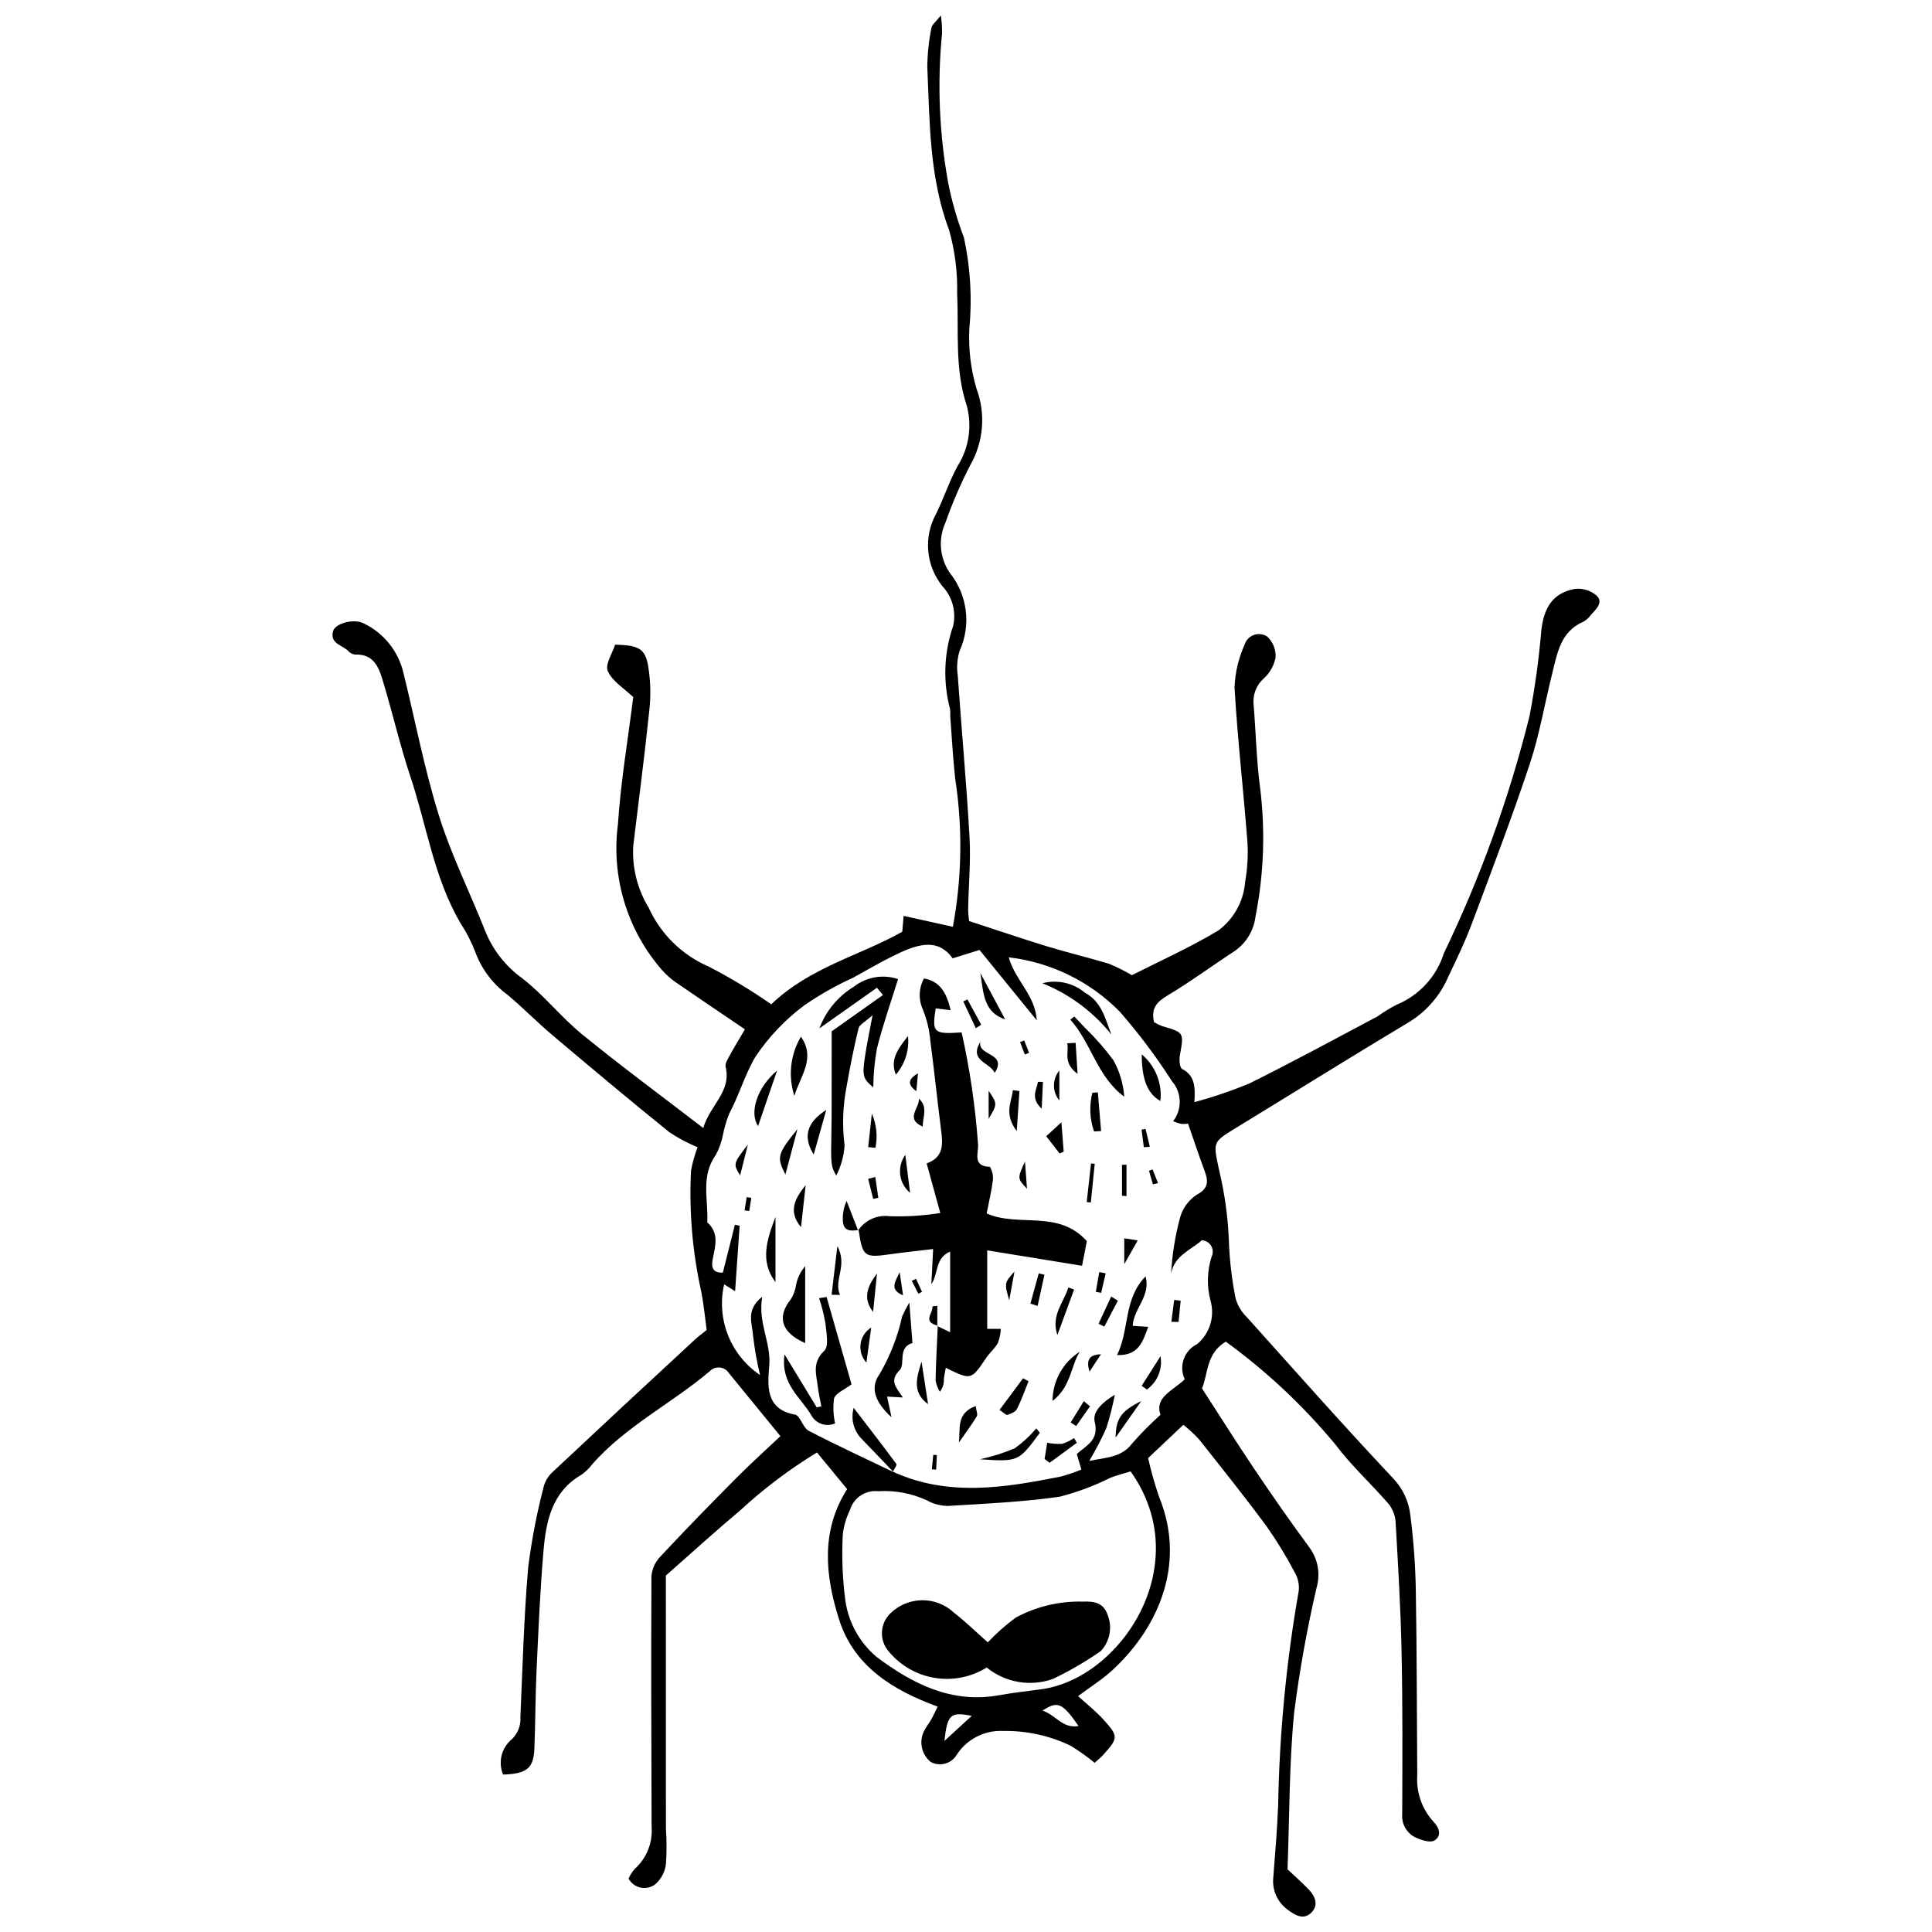 <?xml version="1.0" encoding="UTF-8"?>
<!-- The Best Svg Icon site in the world: iconSvg.co, Visit us! https://iconsvg.co -->
<svg width="800px" height="800px" version="1.1" viewBox="144 144 512 512" xmlns="http://www.w3.org/2000/svg">
 <defs>
  <clipPath id="a">
   <path d="m232 148.09h336v503.81h-336z"/>
  </clipPath>
 </defs>
 <g clip-path="url(#a)">
  <path d="m396.52 389.61c2.406-12.938 2.617-26.188 0.625-39.195-0.605-5.481-0.895-10.992-1.312-16.492h-0.004c0.031-0.664 0.02-1.328-0.043-1.984-1.926-7.246-1.652-14.902 0.785-21.992 0.891-3.766-0.156-7.727-2.789-10.559-2.172-2.684-3.492-5.953-3.789-9.395-0.297-3.438 0.441-6.883 2.121-9.898 2.043-4.156 3.481-8.625 5.707-12.672 2.992-4.766 3.844-10.562 2.359-15.988-3.227-9.766-2.059-19.652-2.527-29.52h-0.004c0.148-5.727-0.57-11.441-2.133-16.949-5.269-14.035-5.117-28.609-5.769-43.133 0.023-3.519 0.395-7.031 1.102-10.477 0.129-0.828 1.117-1.523 2.481-3.258 0.246 1.594 0.352 3.207 0.316 4.82-1.285 13.188-0.738 26.492 1.633 39.527 0.977 4.953 2.375 9.812 4.18 14.527 1.719 7.969 2.195 16.156 1.418 24.27-0.242 5.289 0.391 10.582 1.875 15.664 2.535 6.719 1.926 14.219-1.664 20.438-2.523 4.902-4.707 9.969-6.539 15.168-1.977 4.336-1.527 9.395 1.176 13.324 2.293 2.863 3.746 6.305 4.203 9.945s-0.098 7.336-1.609 10.68c-0.664 2.109-0.84 4.344-0.508 6.531 1.004 14.293 2.316 28.566 3.125 42.871 0.359 6.359-0.258 12.773-0.371 19.164l-0.004-0.004c0.02 1.027 0.113 2.051 0.273 3.062 7.199 2.352 13.832 4.621 20.535 6.672 5.469 1.672 11.043 2.996 16.523 4.644 2.09 0.859 4.113 1.875 6.059 3.031 6.938-3.527 15.207-7.211 22.91-11.84h-0.004c4.144-3.07 6.742-7.797 7.117-12.938 0.621-3.484 0.824-7.031 0.602-10.566-1.043-13.621-2.621-27.203-3.406-40.836v0.004c0.129-3.926 1.027-7.785 2.644-11.359 0.352-1.211 1.262-2.184 2.445-2.621 1.184-0.438 2.504-0.285 3.562 0.406 1.531 1.426 2.348 3.461 2.219 5.551-0.402 2.137-1.488 4.082-3.102 5.539-2.004 1.762-3.016 4.391-2.711 7.039 0.594 7.262 0.746 14.578 1.695 21.793 1.438 11.406 1.031 22.969-1.195 34.246-0.441 3.758-2.5 7.141-5.637 9.258-5.91 3.852-11.598 8.07-17.648 11.68-2.859 1.707-4.469 3.406-3.613 7.082 0.672 0.414 1.379 0.766 2.117 1.047 5.898 1.719 5.836 1.688 4.723 7.832-0.211 1.156-0.031 3.219 0.629 3.551 3.242 1.645 3.543 4.621 3.223 8.777 4.953-1.332 9.816-2.984 14.555-4.945 11.457-5.676 22.699-11.793 34.004-17.785 1.602-1.164 3.297-2.203 5.066-3.102 5.981-2.473 10.559-7.469 12.504-13.645 9.688-20.094 17.285-41.129 22.676-62.773 1.461-7.586 2.512-15.242 3.156-22.941 0.754-6.211 3.242-9.75 8.855-10.824 2.094-0.238 4.191 0.406 5.789 1.785 1.84 1.773-0.121 3.586-1.469 5.051v-0.004c-0.512 0.723-1.168 1.332-1.918 1.797-6.25 2.648-7.066 8.527-8.445 14.047-1.977 7.918-3.328 16.035-5.898 23.754-4.734 14.223-10.082 28.242-15.344 42.285-1.777 4.746-3.977 9.344-6.176 13.914h-0.004c-2.055 4.891-5.547 9.039-10.016 11.898-15.516 9.297-30.855 18.875-46.293 28.301-6.352 3.879-6.031 3.75-4.527 11.027 1.48 6.125 2.359 12.375 2.625 18.672 0.164 5.242 0.773 10.461 1.812 15.602 0.566 1.887 1.613 3.594 3.039 4.957 12.824 14.305 25.57 28.684 38.73 42.676h-0.004c2.559 2.695 4.152 6.16 4.535 9.855 0.84 6.562 1.32 13.164 1.434 19.777 0.281 16.32 0.258 32.648 0.383 48.973v0.004c-0.312 4.461 1.191 8.863 4.176 12.195 1.438 1.477 2.562 3.676 0.41 5.098-1.02 0.676-3.297-0.008-4.75-0.652h0.004c-2.523-1.047-4.074-3.617-3.828-6.34 0.059-14.363 0.125-28.73-0.172-43.09-0.238-11.48-0.922-22.949-1.586-34.414-0.137-1.742-0.805-3.402-1.914-4.754-4.586-5.309-9.859-10.078-14.035-15.676v0.004c-8.504-10.262-18.262-19.414-29.039-27.254-5.262 3.098-4.684 8.641-6.312 12.391 4.961 7.664 9.402 14.738 14.07 21.664 4.688 6.957 9.484 13.848 14.473 20.59h-0.004c2.207 3.059 2.879 6.965 1.82 10.582-2.539 10.945-4.527 22.012-5.949 33.156-1.32 13.602-1.215 27.344-1.742 41.461 1.797 1.691 3.773 3.418 5.582 5.305 1.633 1.707 2.688 3.938 0.941 5.934-2.094 2.394-4.519 0.941-6.473-0.527-2.754-1.992-4.215-5.32-3.816-8.695 0.48-6.363 1.043-12.73 1.281-19.105 0.34-18.988 2.156-37.918 5.438-56.621 0.207-1.688-0.141-3.394-0.984-4.871-2.254-4.301-4.789-8.449-7.586-12.414-5.769-7.812-11.848-15.398-17.879-23.012h-0.004c-1.273-1.367-2.648-2.641-4.113-3.801l-9.328 8.816h-0.004c0.77 3.473 1.734 6.894 2.898 10.258 7.699 18.844-1.301 35.844-12.461 46.035-2.707 2.473-5.867 4.445-9 6.785 2.394 2.195 4.797 4.07 6.801 6.305 3.949 4.394 3.856 4.824-0.188 9.324-0.57 0.637-1.254 1.168-2.223 2.062v-0.004c-2.004-1.648-4.121-3.16-6.336-4.516-5.574-2.688-11.695-4.031-17.883-3.93-4.449-0.223-8.73 1.703-11.52 5.176-0.289 0.332-0.484 0.742-0.77 1.074v0.004c-1.406 2.422-4.484 3.289-6.949 1.953-2.473-2.019-3.176-5.504-1.676-8.324 0.469-0.988 1.211-1.844 1.758-2.801 0.535-0.934 0.977-1.922 1.785-3.531-11.887-4.336-22.223-10.688-26.164-23.168-3.641-11.535-4.902-23.363 2.164-34.477l-7.996-9.707c-7.285 4.441-14.113 9.59-20.383 15.379-6.562 5.512-12.898 11.289-19.656 17.23 0 22.094-0.004 44.555 0.008 67.016h-0.004c0.219 3.082 0.227 6.172 0.023 9.258-0.199 2.106-1.184 4.062-2.754 5.484-1.102 0.883-2.539 1.234-3.922 0.957-1.387-0.281-2.578-1.16-3.25-2.402 0.414-0.926 0.961-1.785 1.629-2.547 3.176-2.848 4.836-7.016 4.481-11.27-0.074-22.082-0.152-44.164-0.043-66.246v0.004c0.141-1.93 0.938-3.75 2.258-5.164 6.617-7.09 13.387-14.035 20.223-20.918 3.867-3.894 7.961-7.566 11.703-11.105-4.754-5.82-9.176-11.23-13.598-16.641v0.004c-0.531-0.875-1.441-1.449-2.461-1.551-1.016-0.102-2.023 0.277-2.719 1.027-10.102 8.523-22.199 14.516-31.078 24.586-0.793 1.07-1.75 2.004-2.836 2.777-7.875 4.535-9.422 12.312-10.102 20.266-0.902 10.555-1.348 21.152-1.84 31.738-0.316 6.828-0.289 13.668-0.562 20.5-0.211 5.332-1.965 6.762-8.301 6.977v-0.004c-1.379-3.305-0.422-7.121 2.352-9.387 1.578-1.523 2.394-3.668 2.238-5.852 0.582-13.242 0.926-26.508 2.066-39.703 0.918-7.227 2.297-14.391 4.129-21.438 0.414-1.477 1.238-2.801 2.375-3.824 12.539-11.762 25.125-23.477 37.758-35.141 0.805-0.746 1.699-1.391 3.035-2.473-0.438-3.18-0.754-6.66-1.418-10.07-2.348-10.539-3.269-21.344-2.738-32.125 0.391-2.125 0.977-4.215 1.746-6.234-2.633-1.074-5.152-2.418-7.516-4.008-10.449-8.441-20.746-17.074-31.012-25.742-4.039-3.41-7.742-7.219-11.793-10.609v-0.004c-3.941-2.875-6.938-6.856-8.613-11.438-1.027-2.676-2.344-5.231-3.926-7.617-7.019-12.02-8.91-25.789-13.223-38.73-2.715-8.152-4.664-16.555-7.125-24.793-1.133-3.789-2.266-7.84-7.606-7.625-0.664-0.074-1.277-0.395-1.719-0.898-1.543-1.617-4.934-1.934-4.078-5.262 0.539-2.098 5.5-3.484 8.203-2.074v0.004c5.242 2.551 9.07 7.312 10.438 12.984 3.109 12.629 5.543 25.465 9.406 37.855 3.266 10.484 8.234 20.43 12.293 30.676v-0.004c2.008 4.996 5.387 9.32 9.75 12.473 5.742 4.41 10.316 10.324 15.945 14.914 10.227 8.34 20.859 16.18 32.074 24.809 1.824-6.156 7.519-9.621 5.934-16.199-0.203-0.848 0.527-2.012 1.023-2.922 1.207-2.219 2.531-4.379 4.09-7.039-6.547-4.441-12.539-8.465-18.473-12.562h-0.004c-1.227-0.879-2.359-1.891-3.375-3.012-9.316-10.594-13.621-24.691-11.809-38.684 0.758-11.434 2.699-22.785 4.066-33.781-2.441-2.344-5.555-4.191-6.746-6.891-0.777-1.758 1.238-4.75 1.945-7.008 6.141 0.156 7.898 0.977 8.727 5.496h-0.004c0.668 3.894 0.785 7.863 0.348 11.789-1.242 12.07-2.844 24.102-4.281 36.152-0.301 5.723 1.133 11.406 4.117 16.301 3.184 6.992 8.855 12.547 15.91 15.582 5.734 2.961 11.266 6.297 16.559 9.988 10.352-9.891 23.371-12.832 34.715-19.223l0.363-4.211zm-15.734 144.51-0.152-0.098c14.641 6.699 29.562 4.25 44.473 1.285l-0.004 0.004c1.863-0.496 3.688-1.121 5.465-1.863l-1.207-4.133c2.656-2.352 5.934-3.676 4.75-8.488-0.684-2.781 2.188-5.332 5.336-7.195-0.586 3.016-1.352 5.996-2.289 8.922-1.336 2.949-2.836 5.82-4.488 8.602 4.652-0.953 8.508-0.922 11.301-4.551v-0.004c2.363-2.707 4.891-5.266 7.57-7.66-1.602-4.707 3.234-6.344 6.43-9.406h0.004c-1.645-3.496-0.168-7.664 3.309-9.348 3.32-2.801 4.699-7.281 3.527-11.465-1.02-3.812-0.934-7.836 0.25-11.598 0.473-0.918 0.449-2.016-0.062-2.91-0.516-0.898-1.445-1.473-2.477-1.535-3.004 2.656-7.359 4.043-8.176 8.949h0.004c0.266-5.035 1.059-10.027 2.367-14.895 0.668-2.477 2.207-4.629 4.34-6.055 3.211-1.707 3.227-3.551 2.184-6.348-1.492-4.004-2.832-8.066-4.402-12.574v0.004c-0.555 0.109-1.121 0.145-1.684 0.098-0.781-0.16-1.543-0.402-2.277-0.719 2.449-3.133 2.34-7.559-0.266-10.562-4.156-6.488-8.785-12.656-13.852-18.461-7.883-8.02-18.27-13.105-29.441-14.41 1.715 6.086 7.039 10.035 7.441 16.703-5.106-6.277-9.785-12.027-15.176-18.656l-7.121 2.219c-4.215-5.906-10.18-3.402-16.078-0.477-3.512 1.742-6.898 3.746-10.34 5.633h0.004c-4.504 2.039-8.816 4.477-12.883 7.289-5.086 3.785-9.484 8.418-13.004 13.691-2.723 4.602-4.281 10.09-6.887 14.969h-0.004c-0.73 1.824-1.293 3.711-1.68 5.637-0.359 1.883-1.004 3.695-1.91 5.383-4.027 5.613-1.953 11.859-2.234 17.855 3.231 2.863 2.094 6.316 1.426 9.777-0.348 1.809-0.246 3.644 2.688 3.535l3.203-12.707 1.25 0.289c-0.398 5.719-0.793 11.441-1.203 17.328l-2.906-1.805v0.004c-1.027 4.496-0.668 9.195 1.031 13.484 1.699 4.289 4.656 7.961 8.484 10.535-0.836-3.453-1.457-6.957-1.859-10.488-0.176-3.09-2.059-6.723 2.434-10.246-1.18 6.91 2.324 11.988 1.879 18.113-0.344 4.719-1.41 11.68 6.793 13.113 1.406 0.246 2.082 3.469 3.637 4.281 7.387 3.848 14.969 7.336 22.48 10.957zm62.836-0.18c-1.957 0.605-3.648 1.031-5.266 1.641-4.32 2.164-8.859 3.863-13.539 5.066-9.781 1.398-19.703 1.848-29.586 2.438v0.004c-1.984-0.012-3.934-0.531-5.66-1.512-4.008-1.844-8.41-2.66-12.812-2.387-3.391-0.371-6.559 1.738-7.523 5.012-0.965 1.977-1.598 4.094-1.875 6.277-0.32 5.723-0.121 11.465 0.602 17.152 0.715 6.008 3.676 11.52 8.293 15.43 9.477 7.113 19.875 12.484 32.504 10.195 3.691-0.668 7.43-1.082 11.148-1.578 21.207-2.836 41.242-33.102 23.715-57.738zm-13.797 67.469c-4.254-6.16-5.578-6.738-9.555-4.07 3.359 0.992 5.297 4.867 9.555 4.07zm-35.547 3.961 7.242-6.652c-5.644-1.105-6.441-0.391-7.242 6.652z"/>
 </g>
 <path d="m371.41 470.08c1.836-2.742 5.066-4.203 8.336-3.773 4.496 0.152 9-0.133 13.441-0.852-1.223-4.441-2.363-8.578-3.617-13.141 4.566-1.625 4.312-5.094 3.836-8.781-1.012-7.856-1.805-15.742-2.848-23.594v0.004c-0.234-2.856-0.895-5.664-1.949-8.328-1.25-2.652-1.156-5.742 0.258-8.312 4.477 0.812 6 4.039 7.07 8.398l-3.969-0.461c-1.004 6.445-0.578 6.875 6.875 6.356h-0.004c2.199 9.805 3.656 19.762 4.359 29.785 0.117 2.18-1.547 5.75 3.129 5.824 0.617 1.039 0.902 2.246 0.809 3.453-0.328 2.824-1.023 5.609-1.668 8.91 8.441 3.769 19.062-1.117 26.551 7.356l-1.258 6.519-25.141-4.086v20.797h3.613c-0.07 1.277-0.332 2.539-0.773 3.738-0.801 1.453-2.18 2.578-3.117 3.973-3.996 5.914-3.969 5.934-10.699 2.613-0.191 1.102-0.43 2.062-0.508 3.031h-0.004c0.062 1.203-0.32 2.387-1.066 3.328-0.551-0.914-0.934-1.922-1.125-2.973 0.082-4.856 0.367-9.707 0.582-14.562l-0.129 0.121 3.402 1.629v-21.363c-4.043 1.707-3.039 5.691-4.973 8.656l0.461-9.34c-4.144 0.496-7.809 0.871-11.457 1.391-6.781 0.969-7.242 0.648-8.289-6.438z"/>
 <path d="m376.39 405.76-15.246 10.773c1.711-4.598 4.918-8.48 9.109-11.031 3.324-2.609 7.734-3.375 11.742-2.035-1.914 6.176-4.062 12.238-5.613 18.457v-0.004c-0.598 3.383-0.922 6.809-0.965 10.242-2.699-2.277-2.973-2.981-2.184-8.207 0.48-3.18 1.152-6.328 2-10.91-2.004 1.812-3.473 2.488-3.711 3.465-1.23 5.055-2.246 10.168-3.141 15.293v0.004c-1.031 5.184-1.223 10.5-0.559 15.742-0.184 2.785-0.934 5.504-2.203 7.992-1.426-2.473-1.453-2.891-1.289-11.426 0.082-4.344 0.059-8.691 0.066-13.035 0.012-4.379 0.004-8.762 0.004-13.77l13.598-9.621z"/>
 <path d="m363.06 487.71c2.266 7.938 4.531 15.871 6.609 23.152-1.934 1.465-4.148 2.297-4.633 3.719-0.301 2.211-0.211 4.453 0.27 6.629-2.297 1.012-4.988 0.133-6.238-2.039-2.731-4.777-8.277-8.324-7.164-16.242l8.535 14.031 1.227-0.266c-0.312-1.676-0.719-3.344-0.914-5.035-0.387-3.336-1.648-6.535 1.676-9.672 1.297-1.227 0.559-4.891 0.301-7.402h-0.004c-0.387-2.227-0.941-4.418-1.664-6.559z"/>
 <path d="m380.26 519.58c-4.535-4.106-5.676-7.961-3.172-11.402v-0.004c2.785-4.769 4.809-9.945 6-15.34 0.562-1.25 1.195-2.469 1.895-3.648l0.824 10.723c-4.012 1.188-1.82 5.59-3.356 7.141-2.84 2.863-1.008 4.562 0.816 7.297l-4.18-0.242z"/>
 <path d="m357.38 499.93c-6.301-2.727-7.602-6.93-3.777-11.645v-0.004c0.66-1.062 1.109-2.246 1.312-3.484 0.32-1.941 1.172-3.754 2.465-5.242z"/>
 <path d="m428.69 413.38c0.914 0.961 1.844 1.906 2.734 2.887v0.004c2.797 2.695 5.363 5.621 7.672 8.746 1.629 2.965 2.598 6.246 2.84 9.617-7.227-5.316-8.688-14.207-14.293-20.41z"/>
 <path d="m444.17 495.36 4.121 0.266c-1.441 3.883-2.484 7.684-8.266 7.481 3.336-6.684 1.652-14.805 7.562-20.855 1.445 5.148-3.141 8.477-3.418 13.109z"/>
 <path d="m438.54 418.18c-4.82-6.039-11.121-10.727-18.293-13.609 3.961-1.043 8.184-0.094 11.32 2.539 4.379 2.356 5.344 6.906 6.973 11.07z"/>
 <path d="m380.78 534.12c-2.859-2.988-5.695-5.996-8.582-8.953-2.019-2.164-2.762-5.223-1.961-8.07 3.91 5.094 7.676 9.941 11.312 14.879 0.215 0.293-0.598 1.34-0.926 2.043z"/>
 <path d="m356.25 418.73c3.996 5.711-0.102 10.348-1.746 15.688l0.004-0.004c-1.688-5.234-1.055-10.945 1.742-15.684z"/>
 <path d="m349.94 427.7-5.047 14.73c-2.312-3.457-0.43-10.078 5.047-14.73z"/>
 <path d="m419.57 523.71c-5.676 7.68-5.676 7.68-15.914 7.012 3.18-0.672 6.285-1.645 9.277-2.914 2.109-1.523 4.027-3.297 5.711-5.281z"/>
 <path d="m446.57 423.42c3.609 3.027 5.469 7.664 4.945 12.348-3.449-1.926-4.945-5.828-4.945-12.348z"/>
 <path d="m349.51 483.77c-4.246-5.559-2.207-11.414 0-17.281z"/>
 <path d="m362.97 438.13-3.332 11.844c-2.832-4.617-1.996-8.391 3.332-11.844z"/>
 <path d="m416.57 510.04c-1.004 2.477-1.879 5.016-3.082 7.387-0.387 0.762-1.598 1.219-2.523 1.527-0.352 0.117-0.973-0.582-2.082-1.309l6.238-8.383z"/>
 <path d="m422.93 515.26c0.031-5.297 2.754-10.211 7.227-13.039-2.465 3.926-2.312 9.281-7.227 13.039z"/>
 <path d="m403.8 401.86c2.195 4.094 4.387 8.188 6.582 12.281-5.816-1.867-5.75-7.176-6.582-12.281z"/>
 <path d="m420.83 530.64 0.688-4.293c1.301 0.254 2.629 0.352 3.953 0.285 1.121-0.355 2.188-0.871 3.164-1.527l0.742 1.258c-2.41 1.77-4.824 3.535-7.234 5.305z"/>
 <path d="m398.11 526.29c0.422-3.68-0.754-7.793 4.453-9.66 0.152 1.184 0.617 2.188 0.297 2.711-1.41 2.32-3.043 4.5-4.75 6.949z"/>
 <path d="m356.28 469.2c-3.602-4.285-1.473-7.738 1.227-11.129z"/>
 <path d="m375.38 491.66c-2.898-3.727-1.371-6.992 1.031-10.164z"/>
 <path d="m446.45 515.3c-2.504 3.559-4.328 6.152-6.801 9.668 0.066-5.082 1.48-7.035 6.801-9.668z"/>
 <path d="m424.22 497.8c-1.754-5.211 1.629-8.523 2.906-12.613l1.516 0.559z"/>
 <path d="m355.34 443.21-3.199 12.062c-2.359-4.648-2.144-5.422 3.199-12.062z"/>
 <path d="m381.41 428.79c-1.523-3.785 0.258-6.512 3.215-10.227 0.387 3.703-0.777 7.406-3.215 10.227z"/>
 <path d="m433.93 443.85c-1.148-3.305-1.301-6.875-0.438-10.266l1.449-0.094 0.863 10.254z"/>
 <path d="m424.79 449.67-3.527-4.562 4.023-3.695 0.598 7.793z"/>
 <path d="m389.95 516.12c-4.391-3.195-2.949-7.258-1.734-11.289z"/>
 <path d="m414.16 433.13-0.711 10.621c-3.512-4.672-1.32-7.727-1.027-10.836z"/>
 <path d="m385.18 460.11c-3-2.496-3.555-6.887-1.266-10.051z"/>
 <path d="m371.54 469.96c-2.078 0.309-4.094 0.402-4.176-2.504-0.094-1.785 0.25-3.566 0.996-5.188 1.012 2.606 2.023 5.211 3.043 7.812z"/>
 <path d="m364.38 487.12 1.535-12.871c2.805 5.176-1.074 9.035 0.695 12.918z"/>
 <path d="m415.63 451.83 0.535 7.188c-2.578-2.723-2.578-2.723-0.535-7.188z"/>
 <path d="m374.08 447.99 0.969-8.883c1.238 2.856 1.57 6.019 0.949 9.07z"/>
 <path d="m388.52 442.56c-4.754-2.129-0.797-4.852-0.992-7.398 2.453 2.199 1.02 4.848 0.992 7.398z"/>
 <path d="m446.55 511.26 5-7.856c0.59 3.391-0.809 6.816-3.598 8.828z"/>
 <path d="m374.88 495.81-1.273 9.293c-1.223-1.336-1.789-3.148-1.543-4.945s1.277-3.387 2.816-4.348z"/>
 <path d="m407.6 428.32c-1.254-2.816-6.894-3.144-3.809-8.195-0.77 3.797 7.289 2.812 3.809 8.195z"/>
 <path d="m424.74 427.7v7.941c-1.906-2.305-1.906-5.637 0-7.941z"/>
 <path d="m342.19 447.32-2.055 8.191c-1.855-3.102-1.855-3.102 2.055-8.191z"/>
 <path d="m441.94 472.17 3.582 0.543-3.582 6.301z"/>
 <path d="m440.25 488.69-3.598 6.871-1.523-0.746 3.348-7.223z"/>
 <path d="m406 440.48v-7.434c2.34 3.547 2.34 3.547 0 7.434z"/>
 <path d="m429.05 420.36 0.523 8.23c-4.055-3.008-2.172-5.746-2.758-8.102z"/>
 <path d="m402.6 416.48-3.309-7.078 1.086-0.551 3.656 6.711z"/>
 <path d="m441.34 460.88v-8.203l1.191-0.02v8.32z"/>
 <path d="m431.99 462.56 1.141-10.25 0.984 0.105-1.039 10.262z"/>
 <path d="m417.07 489.48 2.207-8.031 1.512 0.379-1.812 8.258z"/>
 <path d="m432.86 516.69-3.672 5.231-1.449-0.953 3.481-5.648z"/>
 <path d="m412.85 480.97-1.391 7.609c-1.316-4.586-1.316-4.586 1.391-7.609z"/>
 <path d="m375.96 455.92 0.809 5.508-1.363 0.293-1.332-5.316z"/>
 <path d="m383.32 487.27c-3.613-1.512-2.168-3.402-0.902-6.133z"/>
 <path d="m454.42 494.3 0.758-5.805 1.715 0.195-0.562 5.633z"/>
 <path d="m420.39 430.71-0.328 7.117c-3.082-2.891-1.316-5.047-0.988-7.137z"/>
 <path d="m437.02 481.45-1.203 5.16-1.414-0.25 0.914-5.25z"/>
 <path d="m447.13 448.03-0.605-4.656 1.059-0.207 1.133 4.742z"/>
 <path d="m435.76 502.9-3.023 4.59c-1.004-3.25 0.047-4.488 3.023-4.59z"/>
 <path d="m392.53 495.3c-4.293-1.02-1.121-3.359-1.438-5.082l1.305-0.164v5.371z"/>
 <path d="m387.27 428.44-0.43 4.738c-2.84-2.027-1.691-3.492 0.43-4.738z"/>
 <path d="m449.53 457.86-1.035-3.59 0.953-0.352 1.445 3.613z"/>
 <path d="m387.37 486.84-1.742-3.406 1.133-0.539 1.582 3.457z"/>
 <path d="m341.32 464.75 0.566-3.5 1.227 0.195-0.562 3.496z"/>
 <path d="m415.59 423.45-1.254-3.281 1.094-0.43 1.281 3.273z"/>
 <path d="m390.95 533.37 0.375-3.824 0.953 0.062-0.191 3.859z"/>
 <path d="m405.49 585.91c-4.102 2.551-8.992 3.527-13.762 2.75-4.766-0.777-9.094-3.254-12.176-6.977-2.59-2.93-2.418-7.383 0.391-10.105 4.644-4.574 12.066-4.676 16.836-0.234 3.121 2.438 5.969 5.219 8.992 7.891l0.004 0.004c2.269-2.418 4.758-4.621 7.438-6.578 5.469-2.941 11.613-4.394 17.82-4.219 2.719-0.121 5.359 0.223 6.453 3.394l-0.004-0.004c1.387 3.324 0.68 7.156-1.809 9.762-3.988 2.758-8.188 5.203-12.559 7.312-5.992 2.156-12.68 1.02-17.625-2.996z"/>
</svg>